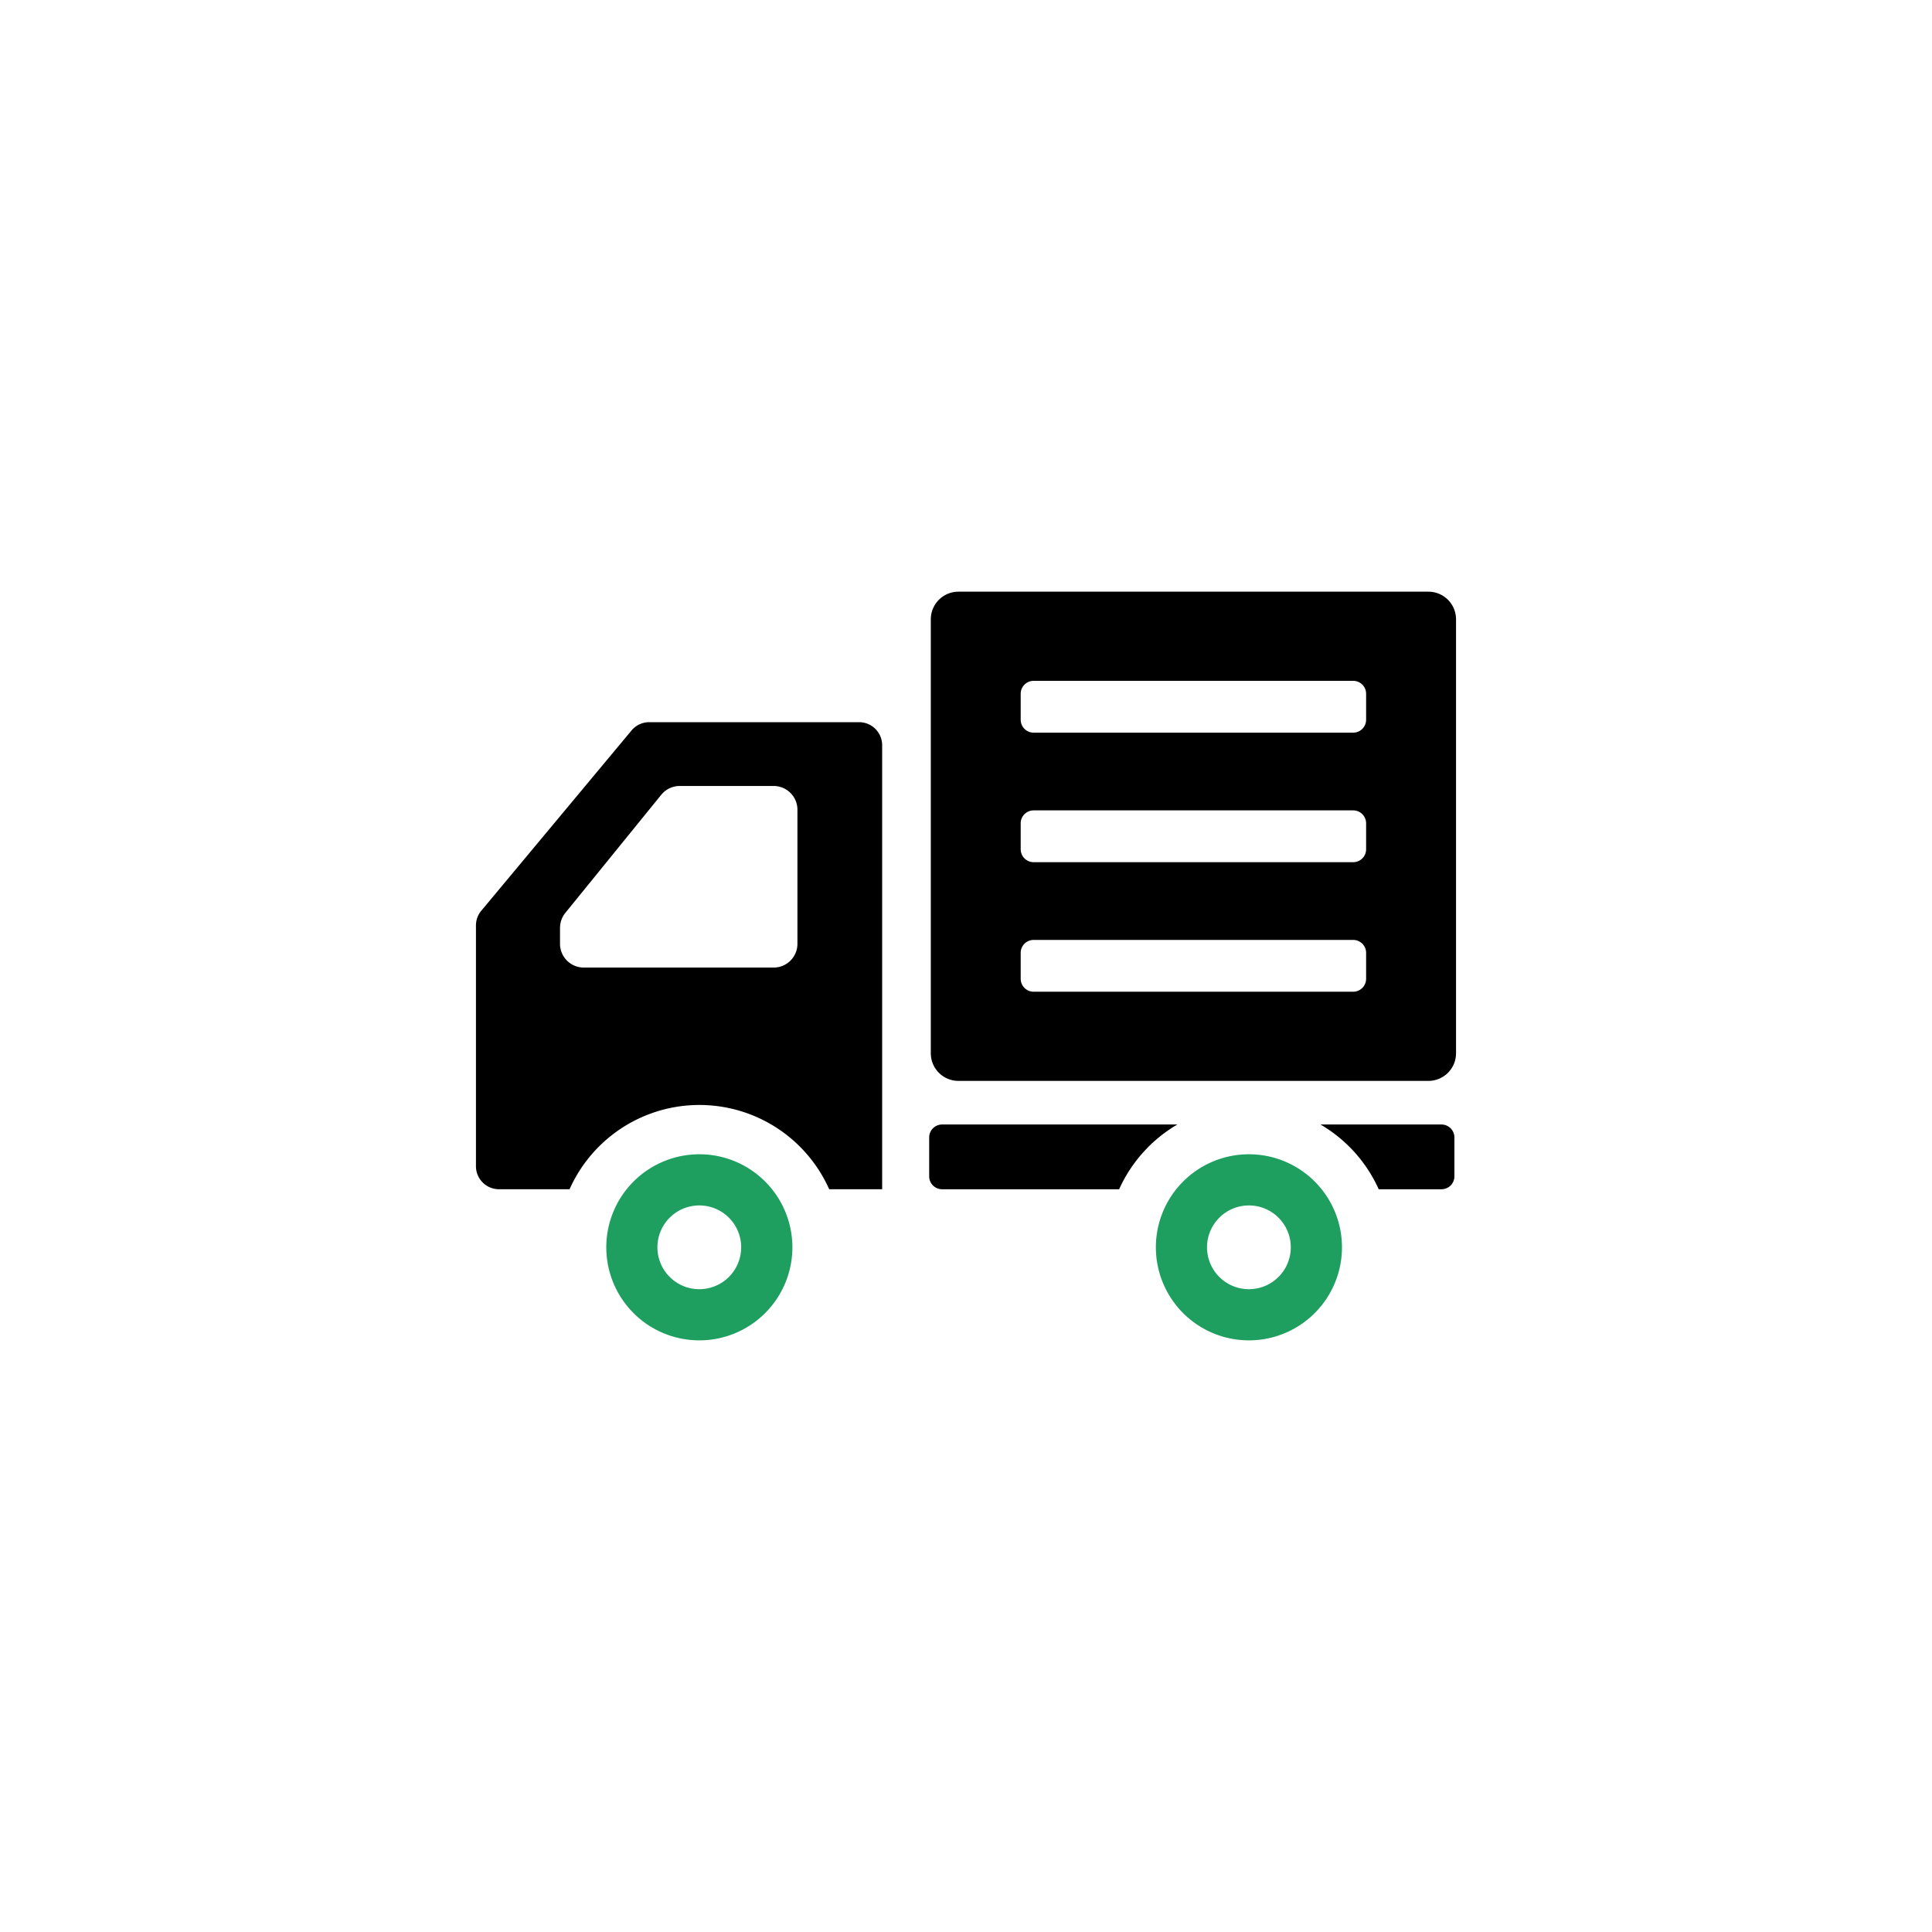 <?xml version="1.0" encoding="UTF-8"?>
<svg xmlns="http://www.w3.org/2000/svg" width="130" height="130" viewBox="0 0 130 130">
  <defs>
    <style>
      .cls-1 {
        fill: none;
      }

      .cls-2 {
        fill: #1e9f60;
      }
    </style>
  </defs>
  <g id="グループ_375" data-name="グループ 375" transform="translate(-618 -3780)">
    <circle id="楕円形_44" data-name="楕円形 44" class="cls-1" cx="65" cy="65" r="65" transform="translate(618 3780)"></circle>
    <g id="配達車のアイコン" transform="translate(650.026 3759.367)">
      <path id="パス_87" data-name="パス 87" class="cls-2" d="M74.337,354.34A6.261,6.261,0,1,0,80.6,360.6,6.261,6.261,0,0,0,74.337,354.34Zm0,9.079a2.818,2.818,0,1,1,2.817-2.819A2.818,2.818,0,0,1,74.337,363.419Z" transform="translate(-59.308 -256.039)"></path>
      <path id="パス_88" data-name="パス 88" class="cls-2" d="M361.46,354.34a6.261,6.261,0,1,0,6.261,6.26A6.261,6.261,0,0,0,361.46,354.34Zm0,9.079a2.818,2.818,0,1,1,2.817-2.819A2.818,2.818,0,0,1,361.46,363.419Z" transform="translate(-309.449 -256.039)"></path>
      <path id="パス_89" data-name="パス 89" d="M25.777,128.622H11.657a1.544,1.544,0,0,0-1.189.558L.36,141.308A1.542,1.542,0,0,0,0,142.3v16.2a1.549,1.549,0,0,0,1.55,1.549H6.3a9.562,9.562,0,0,1,17.468,0h3.564V130.171A1.55,1.55,0,0,0,25.777,128.622ZM5.658,142.459a1.594,1.594,0,0,1,.358-1.007l6.453-7.946a1.6,1.6,0,0,1,1.241-.591h6.322a1.6,1.6,0,0,1,1.6,1.6v9.018a1.6,1.6,0,0,1-1.6,1.6H7.256a1.6,1.6,0,0,1-1.6-1.6v-1.071Z" transform="translate(0 -59.395)"></path>
      <path id="パス_90" data-name="パス 90" d="M237.64,338.792a.871.871,0,0,0-.871.872v2.615a.871.871,0,0,0,.871.871h11.91a9.628,9.628,0,0,1,3.918-4.358Z" transform="translate(-206.272 -242.494)"></path>
      <path id="パス_91" data-name="パス 91" d="M449.33,338.792h-8.139a9.619,9.619,0,0,1,3.918,4.358h4.221a.871.871,0,0,0,.872-.871v-2.615A.872.872,0,0,0,449.33,338.792Z" transform="translate(-384.364 -242.494)"></path>
      <path id="パス_92" data-name="パス 92" d="M271.1,60.446H239.476a1.859,1.859,0,0,0-1.858,1.859v29.2a1.859,1.859,0,0,0,1.858,1.859H271.1a1.859,1.859,0,0,0,1.859-1.859V62.3A1.859,1.859,0,0,0,271.1,60.446Zm-5.062,9.486h-21.5a.872.872,0,0,1-.872-.871V67.317a.872.872,0,0,1,.872-.872h21.5a.871.871,0,0,1,.871.872v1.743A.872.872,0,0,1,266.039,69.932Zm-21.5,5.23h21.5a.871.871,0,0,1,.871.871v1.744a.872.872,0,0,1-.871.871h-21.5a.872.872,0,0,1-.872-.871V76.033A.871.871,0,0,1,244.54,75.162Zm0,8.716h21.5a.871.871,0,0,1,.871.871v1.743a.873.873,0,0,1-.871.872h-21.5a.873.873,0,0,1-.872-.872V84.75A.871.871,0,0,1,244.54,83.878Z" transform="translate(-207.012 0)"></path>
    </g>
  </g>
</svg>
